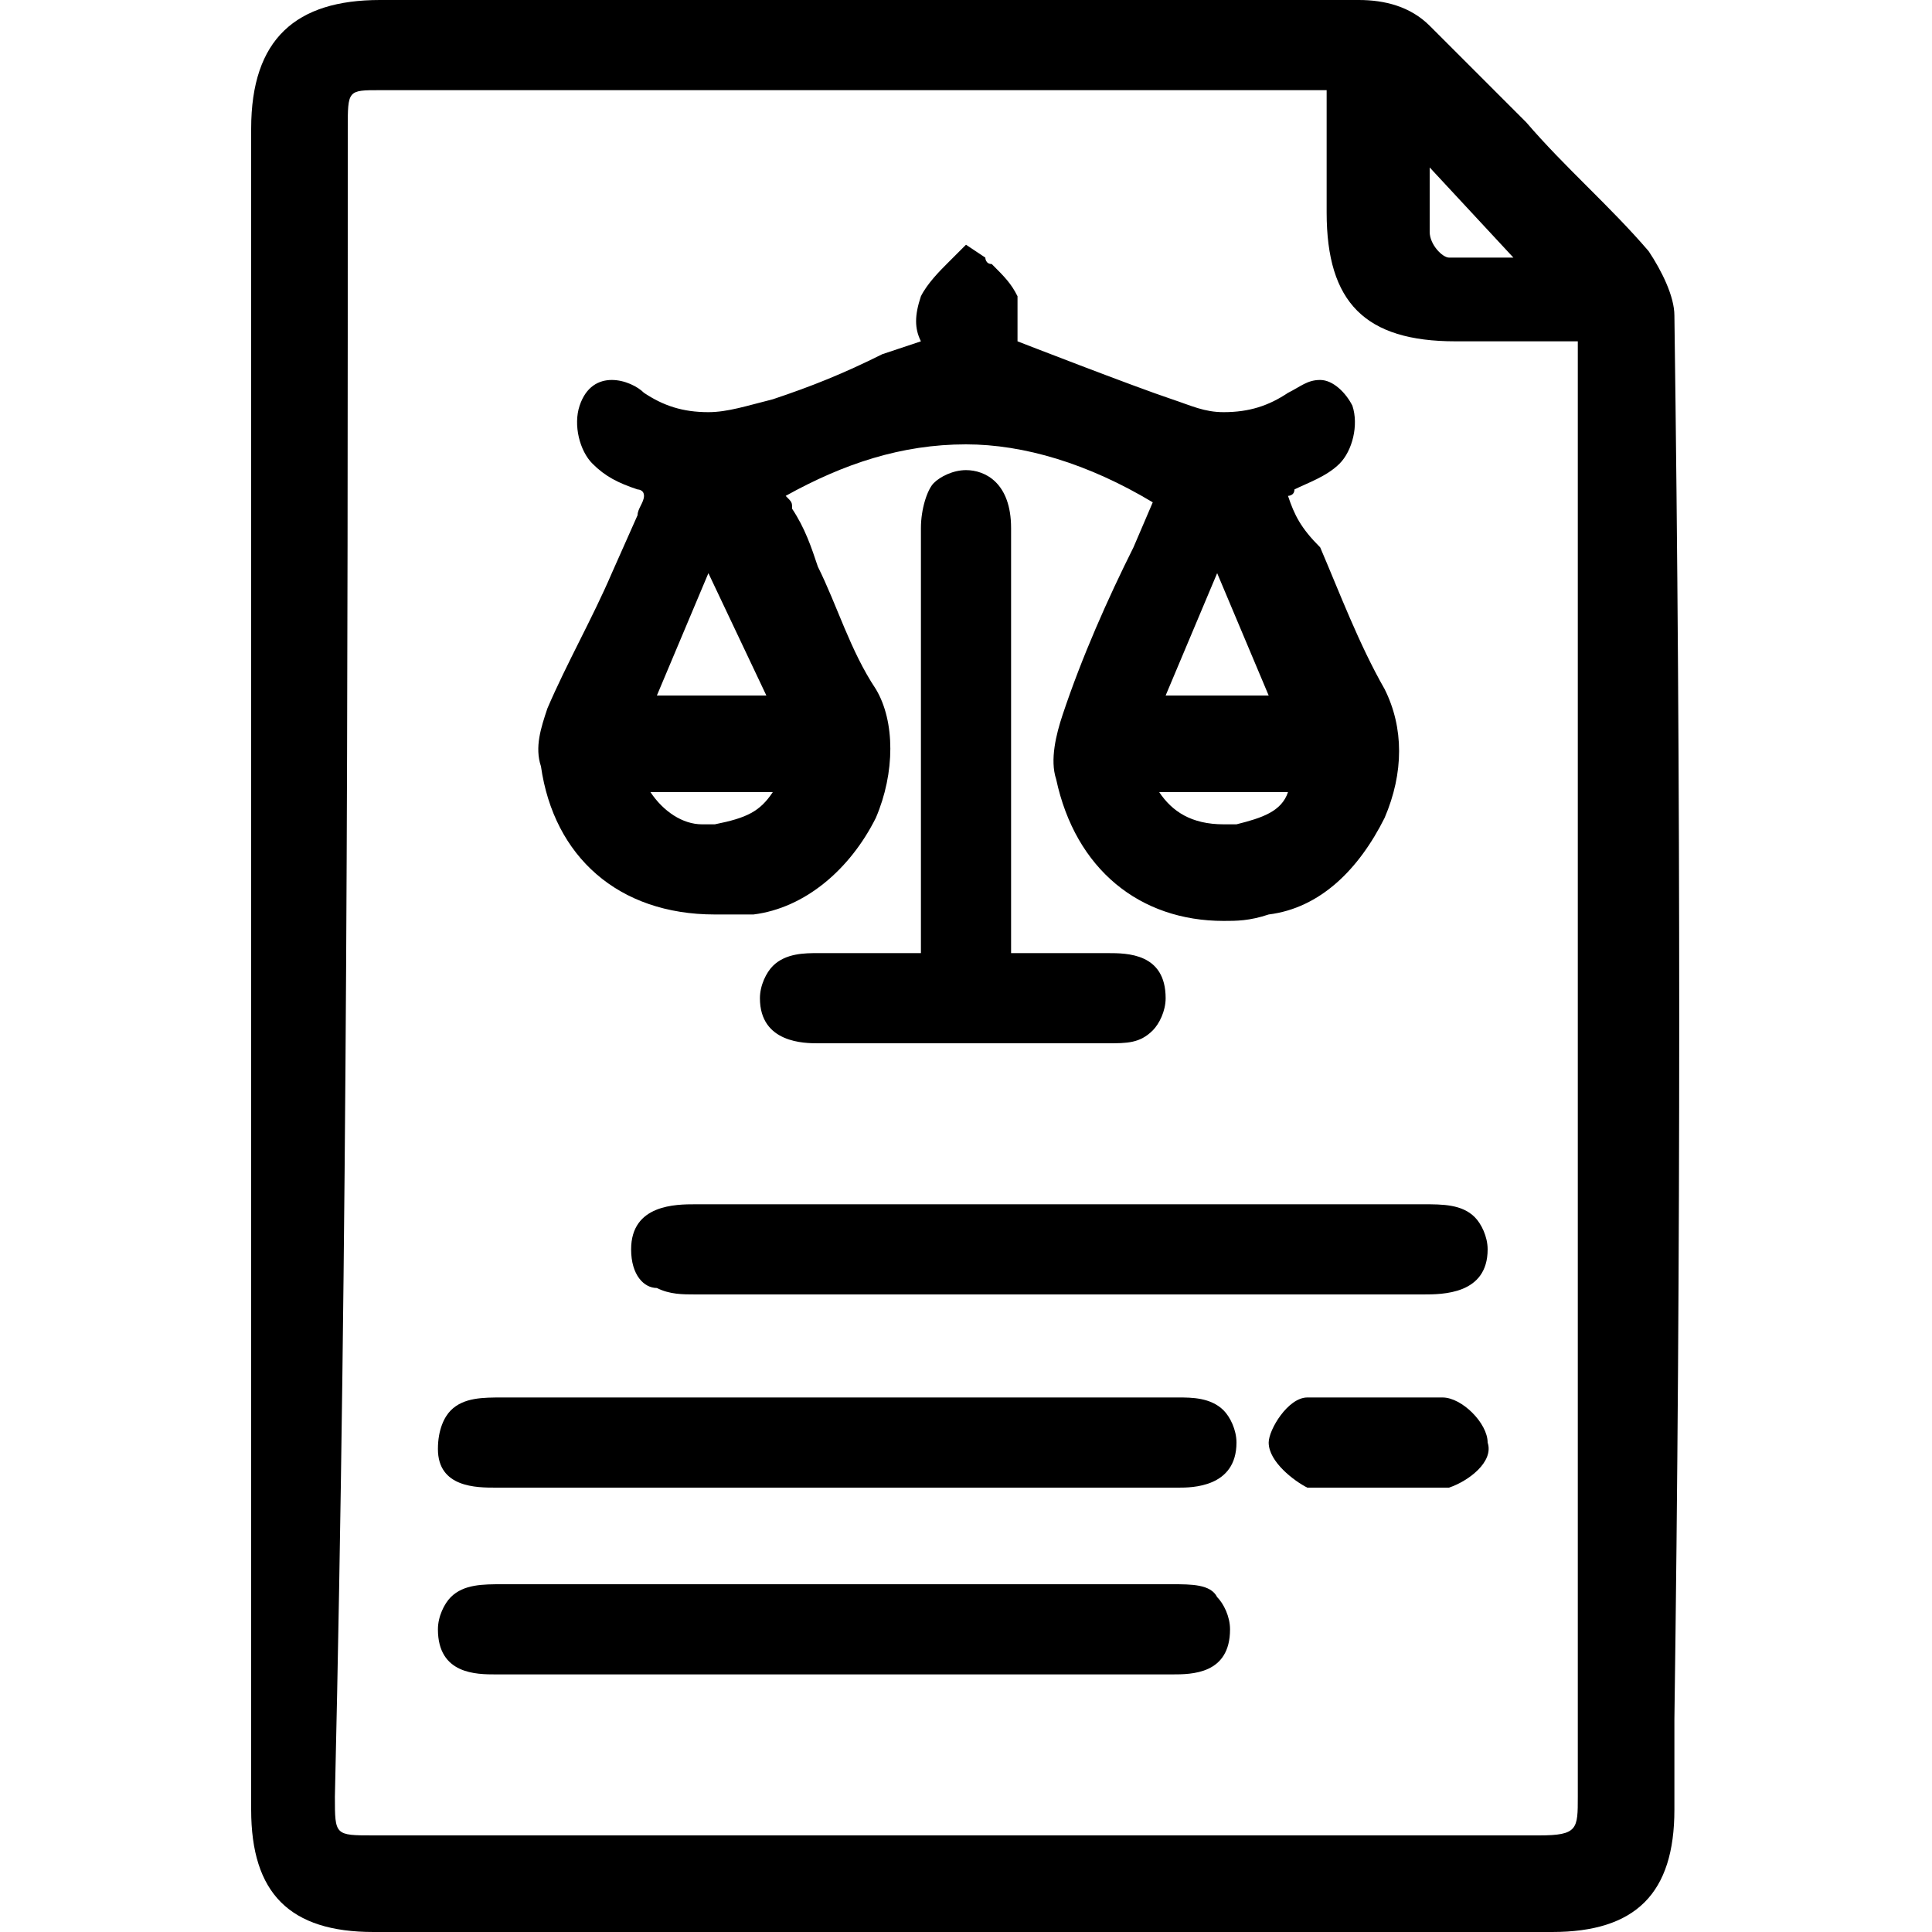 <?xml version="1.0" encoding="utf-8"?>
<!-- Generator: Adobe Illustrator 22.1.0, SVG Export Plug-In . SVG Version: 6.00 Build 0)  -->
<svg version="1.1" id="Capa_1" xmlns="http://www.w3.org/2000/svg" xmlns:xlink="http://www.w3.org/1999/xlink" x="0px" y="0px"
	 viewBox="0 0 30 30" style="enable-background:new 0 0 30 30;" xml:space="preserve">
<g>
	<path d="M26,4.9c0-0.3-0.2-0.7-0.4-1c-0.6-0.7-1.3-1.3-1.9-2c-0.5-0.5-1-1-1.5-1.5C21.9,0.1,21.5,0,21.1,0c-3.1,0-6.2,0-9.4,0H5.9
		C4.6,0,3.9,0.6,3.9,2l0,26.1c0,1.3,0.6,1.9,1.9,1.9c6.1,0,12.2,0,18.3,0c1.3,0,1.9-0.6,1.9-1.9l0-1.4C26.1,19.5,26.1,12.2,26,4.9z
		 M5.4,2c0-0.6,0-0.6,0.5-0.6c2.5,0,5,0,7.4,0l7.1,0c0.1,0,0.1,0,0.2,0v1.9c0,1.4,0.6,2,2,2l1.9,0l0,22.6c0,0.5,0,0.6-0.6,0.6
		c-6,0-12,0-18.1,0c-0.6,0-0.6,0-0.6-0.6C5.4,19.3,5.4,10.6,5.4,2z M23.1,4c-0.3,0-0.5,0-0.6,0c-0.1,0-0.3-0.2-0.3-0.4
		c0-0.3,0-0.6,0-1L23.5,4C23.4,4,23.2,4,23.1,4z"/>
	<path d="M11.1,14.2c0.2,0,0.4,0,0.6,0c0.8-0.1,1.5-0.7,1.9-1.5c0.3-0.7,0.3-1.5,0-2c-0.4-0.6-0.6-1.3-0.9-1.9
		c-0.1-0.3-0.2-0.6-0.4-0.9c0-0.1,0-0.1-0.1-0.2C13.1,7.2,14,6.9,15,6.9c0.9,0,1.9,0.3,2.9,0.9l-0.3,0.7c-0.4,0.8-0.8,1.7-1.1,2.6
		c-0.1,0.3-0.2,0.7-0.1,1c0.3,1.4,1.3,2.2,2.6,2.2c0.2,0,0.4,0,0.7-0.1c0.8-0.1,1.4-0.7,1.8-1.5c0.3-0.7,0.3-1.4,0-2
		c-0.4-0.7-0.7-1.5-1-2.2C20.2,8.2,20.1,8,20,7.7c0,0,0.1,0,0.1-0.1c0.2-0.1,0.5-0.2,0.7-0.4C21,7,21.1,6.6,21,6.3
		c-0.1-0.2-0.3-0.4-0.5-0.4c-0.2,0-0.3,0.1-0.5,0.2c-0.3,0.2-0.6,0.3-1,0.3c-0.3,0-0.5-0.1-0.8-0.2c-0.6-0.2-2.4-0.9-2.4-0.9
		c0,0,0,0,0,0c0-0.2,0-0.4,0-0.7c-0.1-0.2-0.2-0.3-0.4-0.5c-0.1,0-0.1-0.1-0.1-0.1L15,3.8L14.8,4c0,0-0.1,0.1-0.1,0.1
		c-0.1,0.1-0.3,0.3-0.4,0.5c-0.1,0.3-0.1,0.5,0,0.7c0,0,0,0,0,0l-0.6,0.2C13.1,5.8,12.6,6,12,6.2c-0.4,0.1-0.7,0.2-1,0.2
		c-0.4,0-0.7-0.1-1-0.3C9.9,6,9.7,5.9,9.5,5.9C9.3,5.9,9.1,6,9,6.3C8.9,6.6,9,7,9.2,7.2c0.2,0.2,0.4,0.3,0.7,0.4c0,0,0.1,0,0.1,0.1
		C10,7.8,9.9,7.9,9.9,8L9.5,8.9C9.2,9.6,8.8,10.3,8.5,11c-0.1,0.3-0.2,0.6-0.1,0.9C8.6,13.3,9.6,14.2,11.1,14.2z M11.9,10.8h-1.7
		l0.8-1.9L11.9,10.8z M10.1,12.3H12c-0.2,0.3-0.4,0.4-0.9,0.5c-0.1,0-0.1,0-0.2,0C10.6,12.8,10.3,12.6,10.1,12.3z M18.1,10.8
		l0.8-1.9l0.8,1.9H18.1z M18,12.3h2c-0.1,0.3-0.4,0.4-0.8,0.5c-0.1,0-0.1,0-0.2,0h0C18.5,12.8,18.2,12.6,18,12.3z"/>
	<path d="M10.8,18.7c-0.3,0-1,0-1,0.7c0,0.4,0.2,0.6,0.4,0.6c0.2,0.1,0.4,0.1,0.6,0.1h0c2.1,0,11.3,0,11.3,0c0.3,0,1,0,1-0.7
		c0-0.2-0.1-0.4-0.2-0.5c-0.2-0.2-0.5-0.2-0.8-0.2c0,0-7.1,0-7.1,0S11.7,18.7,10.8,18.7z"/>
	<path d="M14.3,14.8l-1.6,0c-0.2,0-0.5,0-0.7,0.2c-0.1,0.1-0.2,0.3-0.2,0.5c0,0.7,0.7,0.7,0.9,0.7l4.5,0c0.3,0,0.5,0,0.7-0.2
		c0.1-0.1,0.2-0.3,0.2-0.5c0-0.7-0.6-0.7-0.9-0.7c0,0-1.5,0-1.5,0l0-2c0-1.5,0-3.1,0-4.6c0-0.7-0.4-0.9-0.7-0.9
		c-0.2,0-0.4,0.1-0.5,0.2c-0.1,0.1-0.2,0.4-0.2,0.7c0,0.2,0,0.4,0,0.6l0,0.3L14.3,14.8z"/>
	<path d="M7.7,23.1c0,0,5.1,0,5.1,0v0l5.5,0c0.2,0,0.9,0,0.9-0.7c0-0.2-0.1-0.4-0.2-0.5c-0.2-0.2-0.5-0.2-0.7-0.2l-10.5,0
		c-0.3,0-0.6,0-0.8,0.2c-0.1,0.1-0.2,0.3-0.2,0.6C6.8,23.1,7.4,23.1,7.7,23.1z"/>
	<path d="M18.2,24.6l-10.4,0c-0.3,0-0.6,0-0.8,0.2c-0.1,0.1-0.2,0.3-0.2,0.5c0,0.7,0.6,0.7,0.9,0.7c0,0,1.7,0,2.6,0l7.9,0
		c0.3,0,0.9,0,0.9-0.7c0-0.2-0.1-0.4-0.2-0.5C18.8,24.6,18.5,24.6,18.2,24.6z"/>
	<path d="M22.4,21.7c-0.3,0-0.7,0-1,0c-0.4,0-0.7,0-1.1,0c-0.3,0-0.6,0.5-0.6,0.7c0,0.3,0.4,0.6,0.6,0.7c0.1,0,0.3,0,0.5,0
		c0.1,0,0.2,0,0.3,0c0.1,0,0.2,0,0.3,0c0.1,0,0.2,0,0.3,0c0.1,0,0.2,0,0.3,0c0.2,0,0.3,0,0.5,0c0.3-0.1,0.7-0.4,0.6-0.7
		C23.1,22.1,22.7,21.7,22.4,21.7z"/>
</g>
</svg>
